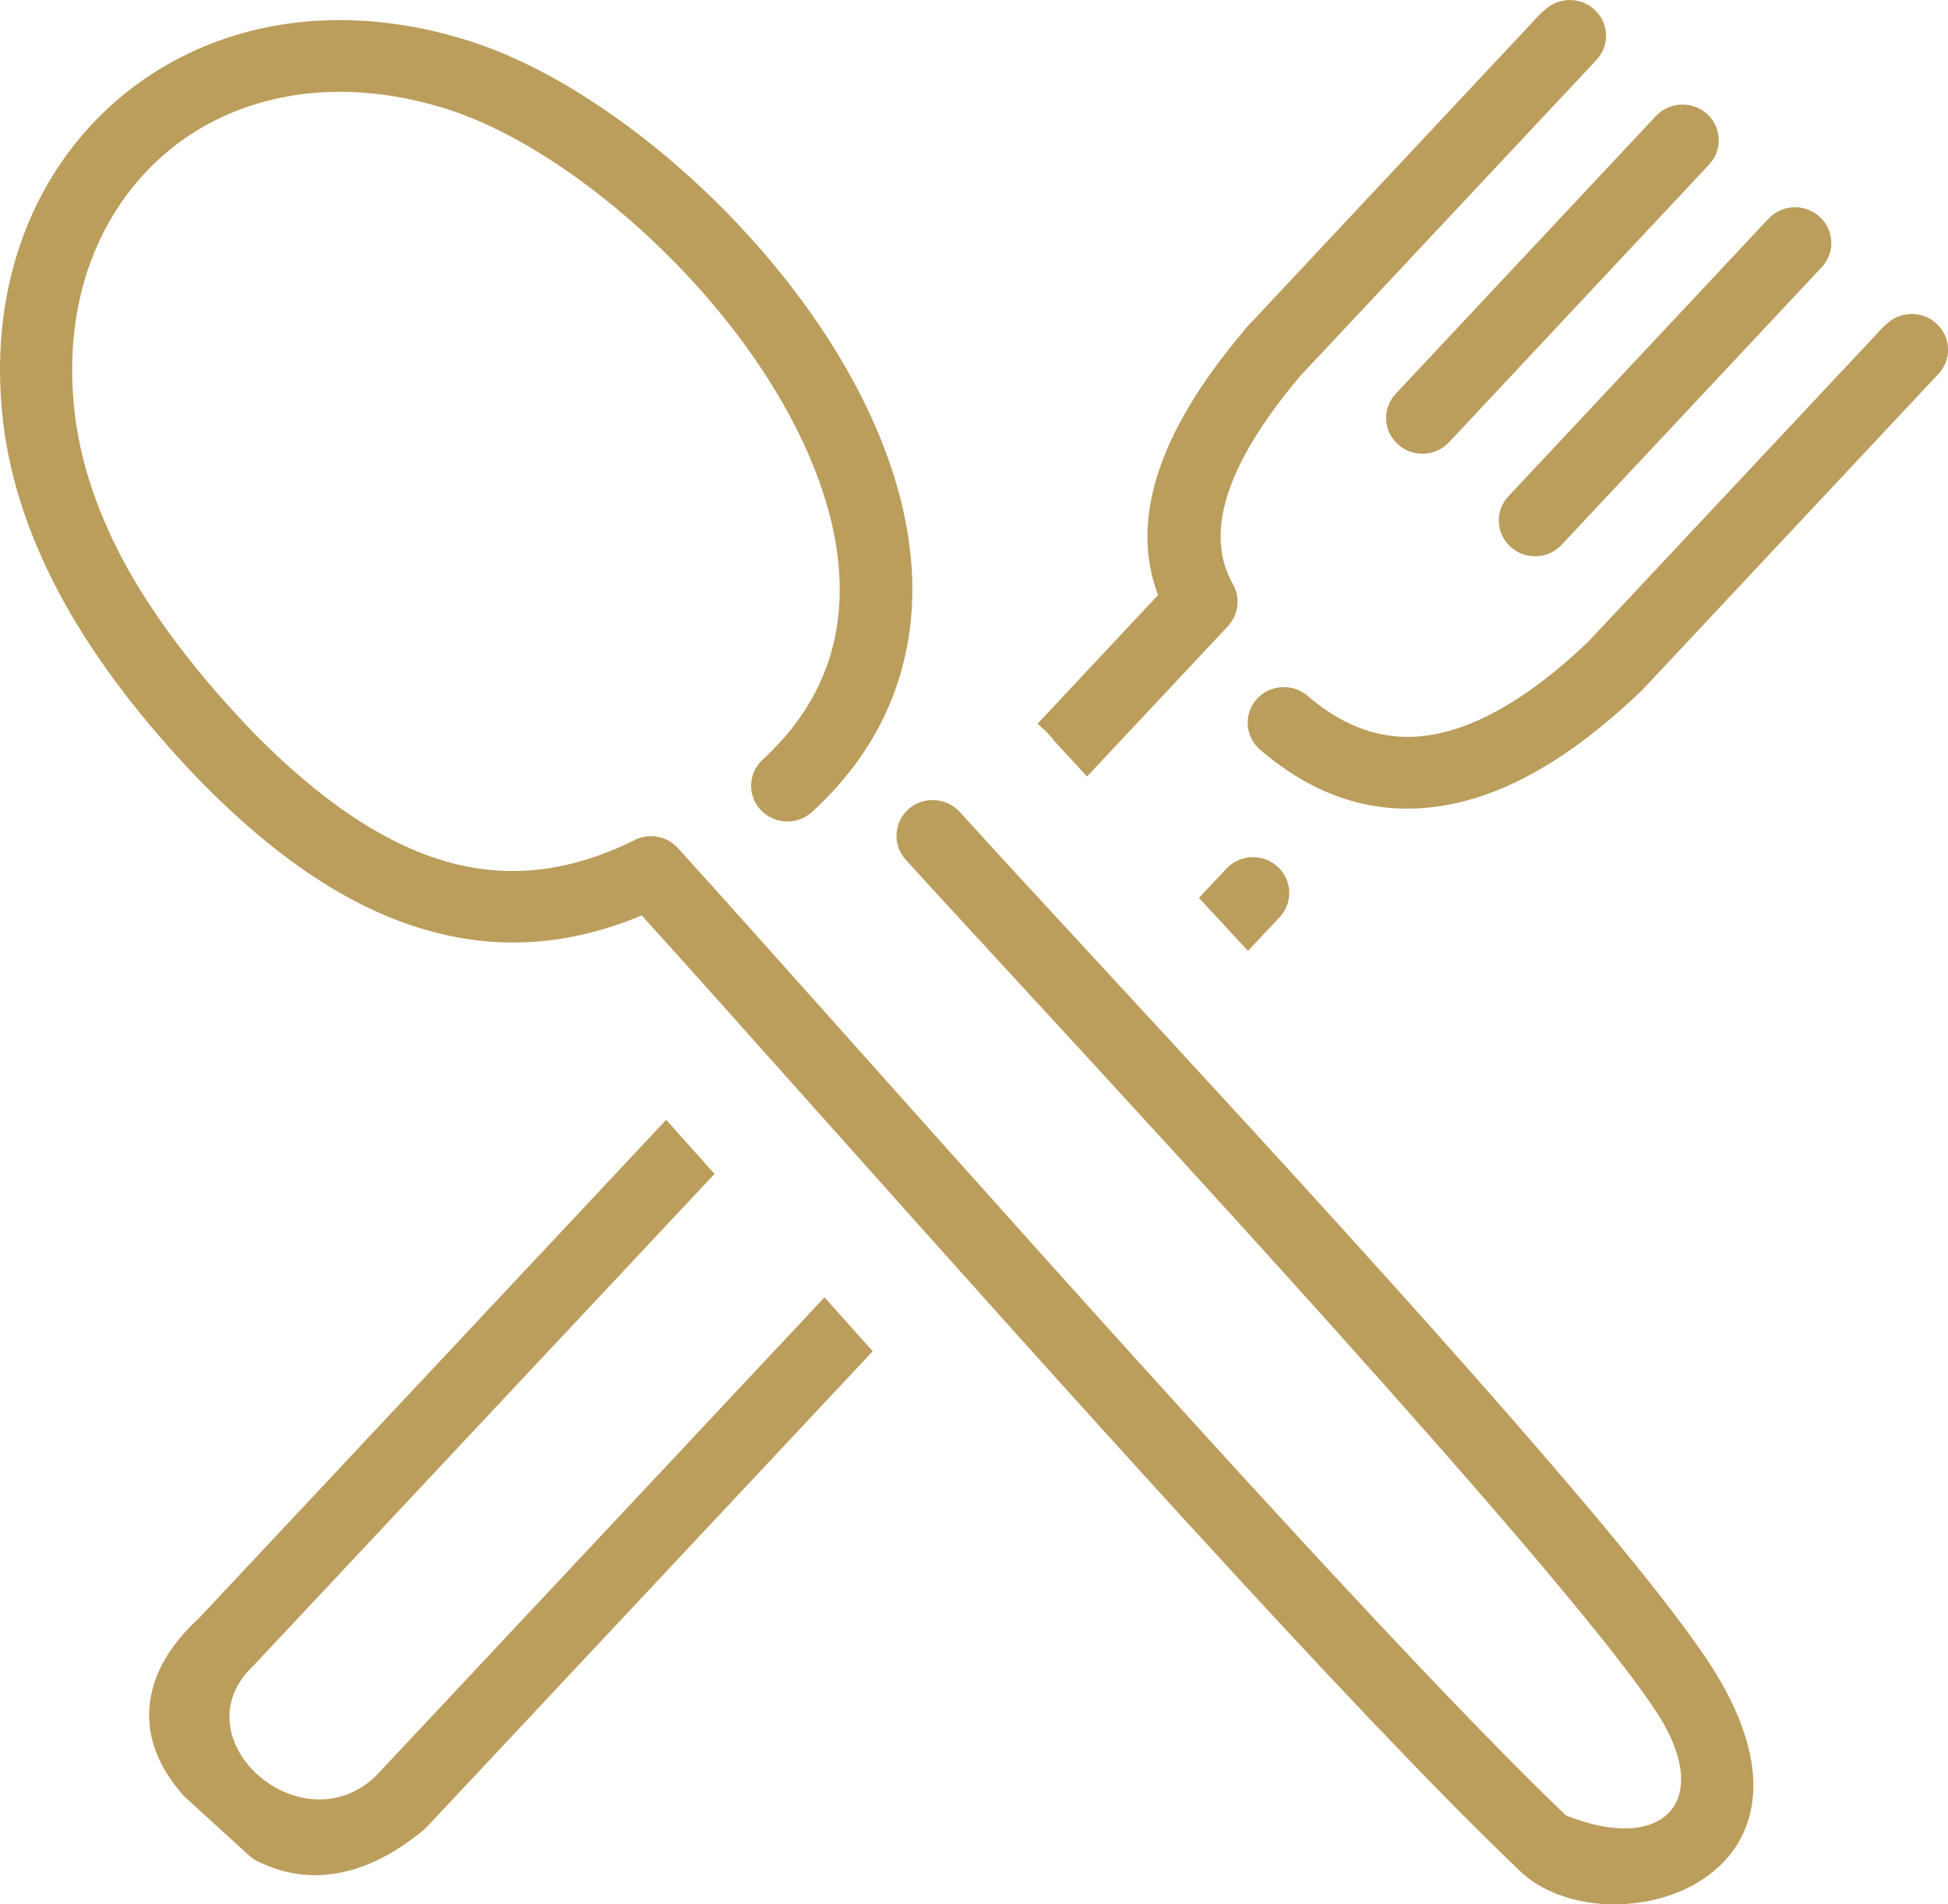 <?xml version="1.0" encoding="UTF-8"?>
<svg xmlns="http://www.w3.org/2000/svg" width="45" height="44" viewBox="0 0 45 44" fill="none">
  <path fill-rule="evenodd" clip-rule="evenodd" d="M35.648 0.267C35.962 -0.069 36.49 -0.091 36.83 0.22C37.171 0.53 37.193 1.05 36.878 1.386L30.023 8.701L30.012 8.716C29.173 9.716 28.598 10.64 28.342 11.485C28.114 12.232 28.148 12.911 28.484 13.503C28.664 13.821 28.605 14.211 28.367 14.467L25.111 17.941C24.942 17.758 24.791 17.594 24.662 17.453L24.661 17.453L24.66 17.452L24.66 17.452L24.659 17.451L24.657 17.449L24.657 17.448C24.545 17.326 24.449 17.223 24.372 17.139C24.295 17.038 24.207 16.941 24.115 16.847L24.108 16.854C24.064 16.807 24.017 16.764 23.969 16.721L23.969 16.721L26.752 13.749C26.426 12.889 26.43 11.976 26.73 11.005C27.052 9.95 27.737 8.827 28.722 7.658C28.728 7.65 28.734 7.642 28.74 7.634C28.755 7.613 28.77 7.593 28.788 7.575L35.64 0.259L35.648 0.267ZM20.922 19.862C20.614 19.522 20.644 18.999 20.988 18.695C21.332 18.392 21.863 18.421 22.171 18.761C22.904 19.57 23.964 20.718 25.206 22.063L25.206 22.063L25.206 22.063C29.802 27.04 36.898 34.724 39.222 38.038C43.115 43.472 37.087 45.184 35.087 43.205C31.255 39.551 24.121 31.554 18.902 25.703L18.901 25.703C17.318 23.927 15.91 22.35 14.825 21.151C13.147 21.851 11.518 21.96 9.881 21.497C8.119 21.003 6.394 19.844 4.644 18.064L4.622 18.042C3.289 16.655 2.245 15.287 1.491 13.933C0.718 12.539 0.246 11.16 0.077 9.792C-0.102 8.318 0.037 6.946 0.44 5.729C0.912 4.3 1.751 3.09 2.849 2.191C3.955 1.288 5.314 0.703 6.83 0.523C8.09 0.375 9.463 0.501 10.884 0.96C12.851 1.592 15.143 3.162 17.044 5.177C18.446 6.661 19.648 8.398 20.362 10.185C21.105 12.048 21.332 13.976 20.735 15.782C20.384 16.85 19.747 17.854 18.758 18.761C18.417 19.071 17.89 19.049 17.575 18.717C17.26 18.381 17.282 17.861 17.619 17.551C18.384 16.847 18.875 16.078 19.142 15.265C19.604 13.868 19.41 12.319 18.802 10.795C18.164 9.199 17.084 7.64 15.817 6.3C14.103 4.487 12.071 3.083 10.357 2.53C9.181 2.155 8.057 2.047 7.028 2.169C5.834 2.314 4.765 2.765 3.911 3.469C3.054 4.173 2.399 5.123 2.022 6.253C1.696 7.239 1.582 8.373 1.732 9.597C1.875 10.752 2.282 11.933 2.948 13.139C3.648 14.377 4.607 15.63 5.841 16.912L5.849 16.923C7.394 18.493 8.877 19.504 10.346 19.916C11.734 20.306 13.147 20.154 14.623 19.428C14.96 19.237 15.396 19.302 15.663 19.598C16.72 20.765 18.129 22.344 19.731 24.139C25.021 30.067 32.414 38.35 36.175 41.945C38.303 42.8 39.482 41.746 38.464 39.887C37.156 37.492 27.653 27.177 23.058 22.19C22.084 21.132 21.33 20.314 20.922 19.862ZM5.827 38.515L16.506 27.123L15.389 25.874L4.607 37.377C3.9 38.027 3.527 38.702 3.457 39.396C3.384 40.129 3.655 40.822 4.226 41.472C4.241 41.489 4.256 41.502 4.27 41.516C4.278 41.523 4.285 41.529 4.292 41.537L5.768 42.884C5.852 42.959 5.947 43.01 6.05 43.05C6.658 43.331 7.292 43.396 7.936 43.252C8.562 43.115 9.181 42.782 9.796 42.273C9.826 42.248 9.848 42.226 9.87 42.201L20.16 31.221L19.047 29.975L8.676 41.042C6.962 42.66 4.201 40.24 5.761 38.58C5.778 38.565 5.792 38.551 5.805 38.536C5.812 38.529 5.819 38.522 5.827 38.515ZM27.697 20.746L28.331 20.071C28.646 19.735 29.177 19.714 29.514 20.024C29.851 20.335 29.876 20.855 29.561 21.191L28.829 21.97L27.697 20.746ZM39.435 2.635C39.094 2.325 38.567 2.346 38.252 2.682L32.242 9.098C31.927 9.434 31.949 9.954 32.29 10.264C32.63 10.575 33.158 10.553 33.473 10.218L39.482 3.801C39.797 3.466 39.775 2.946 39.435 2.635ZM40.852 5.054C41.166 4.719 41.694 4.697 42.034 5.007C42.375 5.318 42.397 5.838 42.082 6.174L36.076 12.586C35.761 12.922 35.234 12.944 34.893 12.633C34.553 12.323 34.531 11.803 34.846 11.467L40.852 5.054ZM44.73 7.473C44.39 7.163 43.862 7.185 43.547 7.52L43.54 7.517L36.688 14.829L36.681 14.836C35.37 16.081 34.169 16.793 33.077 16.977C32.063 17.154 31.103 16.851 30.206 16.078C29.862 15.782 29.331 15.814 29.027 16.157C28.727 16.497 28.76 17.02 29.108 17.32C30.408 18.439 31.825 18.872 33.37 18.609C34.795 18.367 36.285 17.511 37.845 16.031C37.858 16.018 37.871 16.006 37.884 15.995C37.897 15.983 37.91 15.971 37.922 15.959L44.778 8.64C45.093 8.308 45.071 7.784 44.73 7.473Z" fill="#BB9D5C"></path>
</svg>
